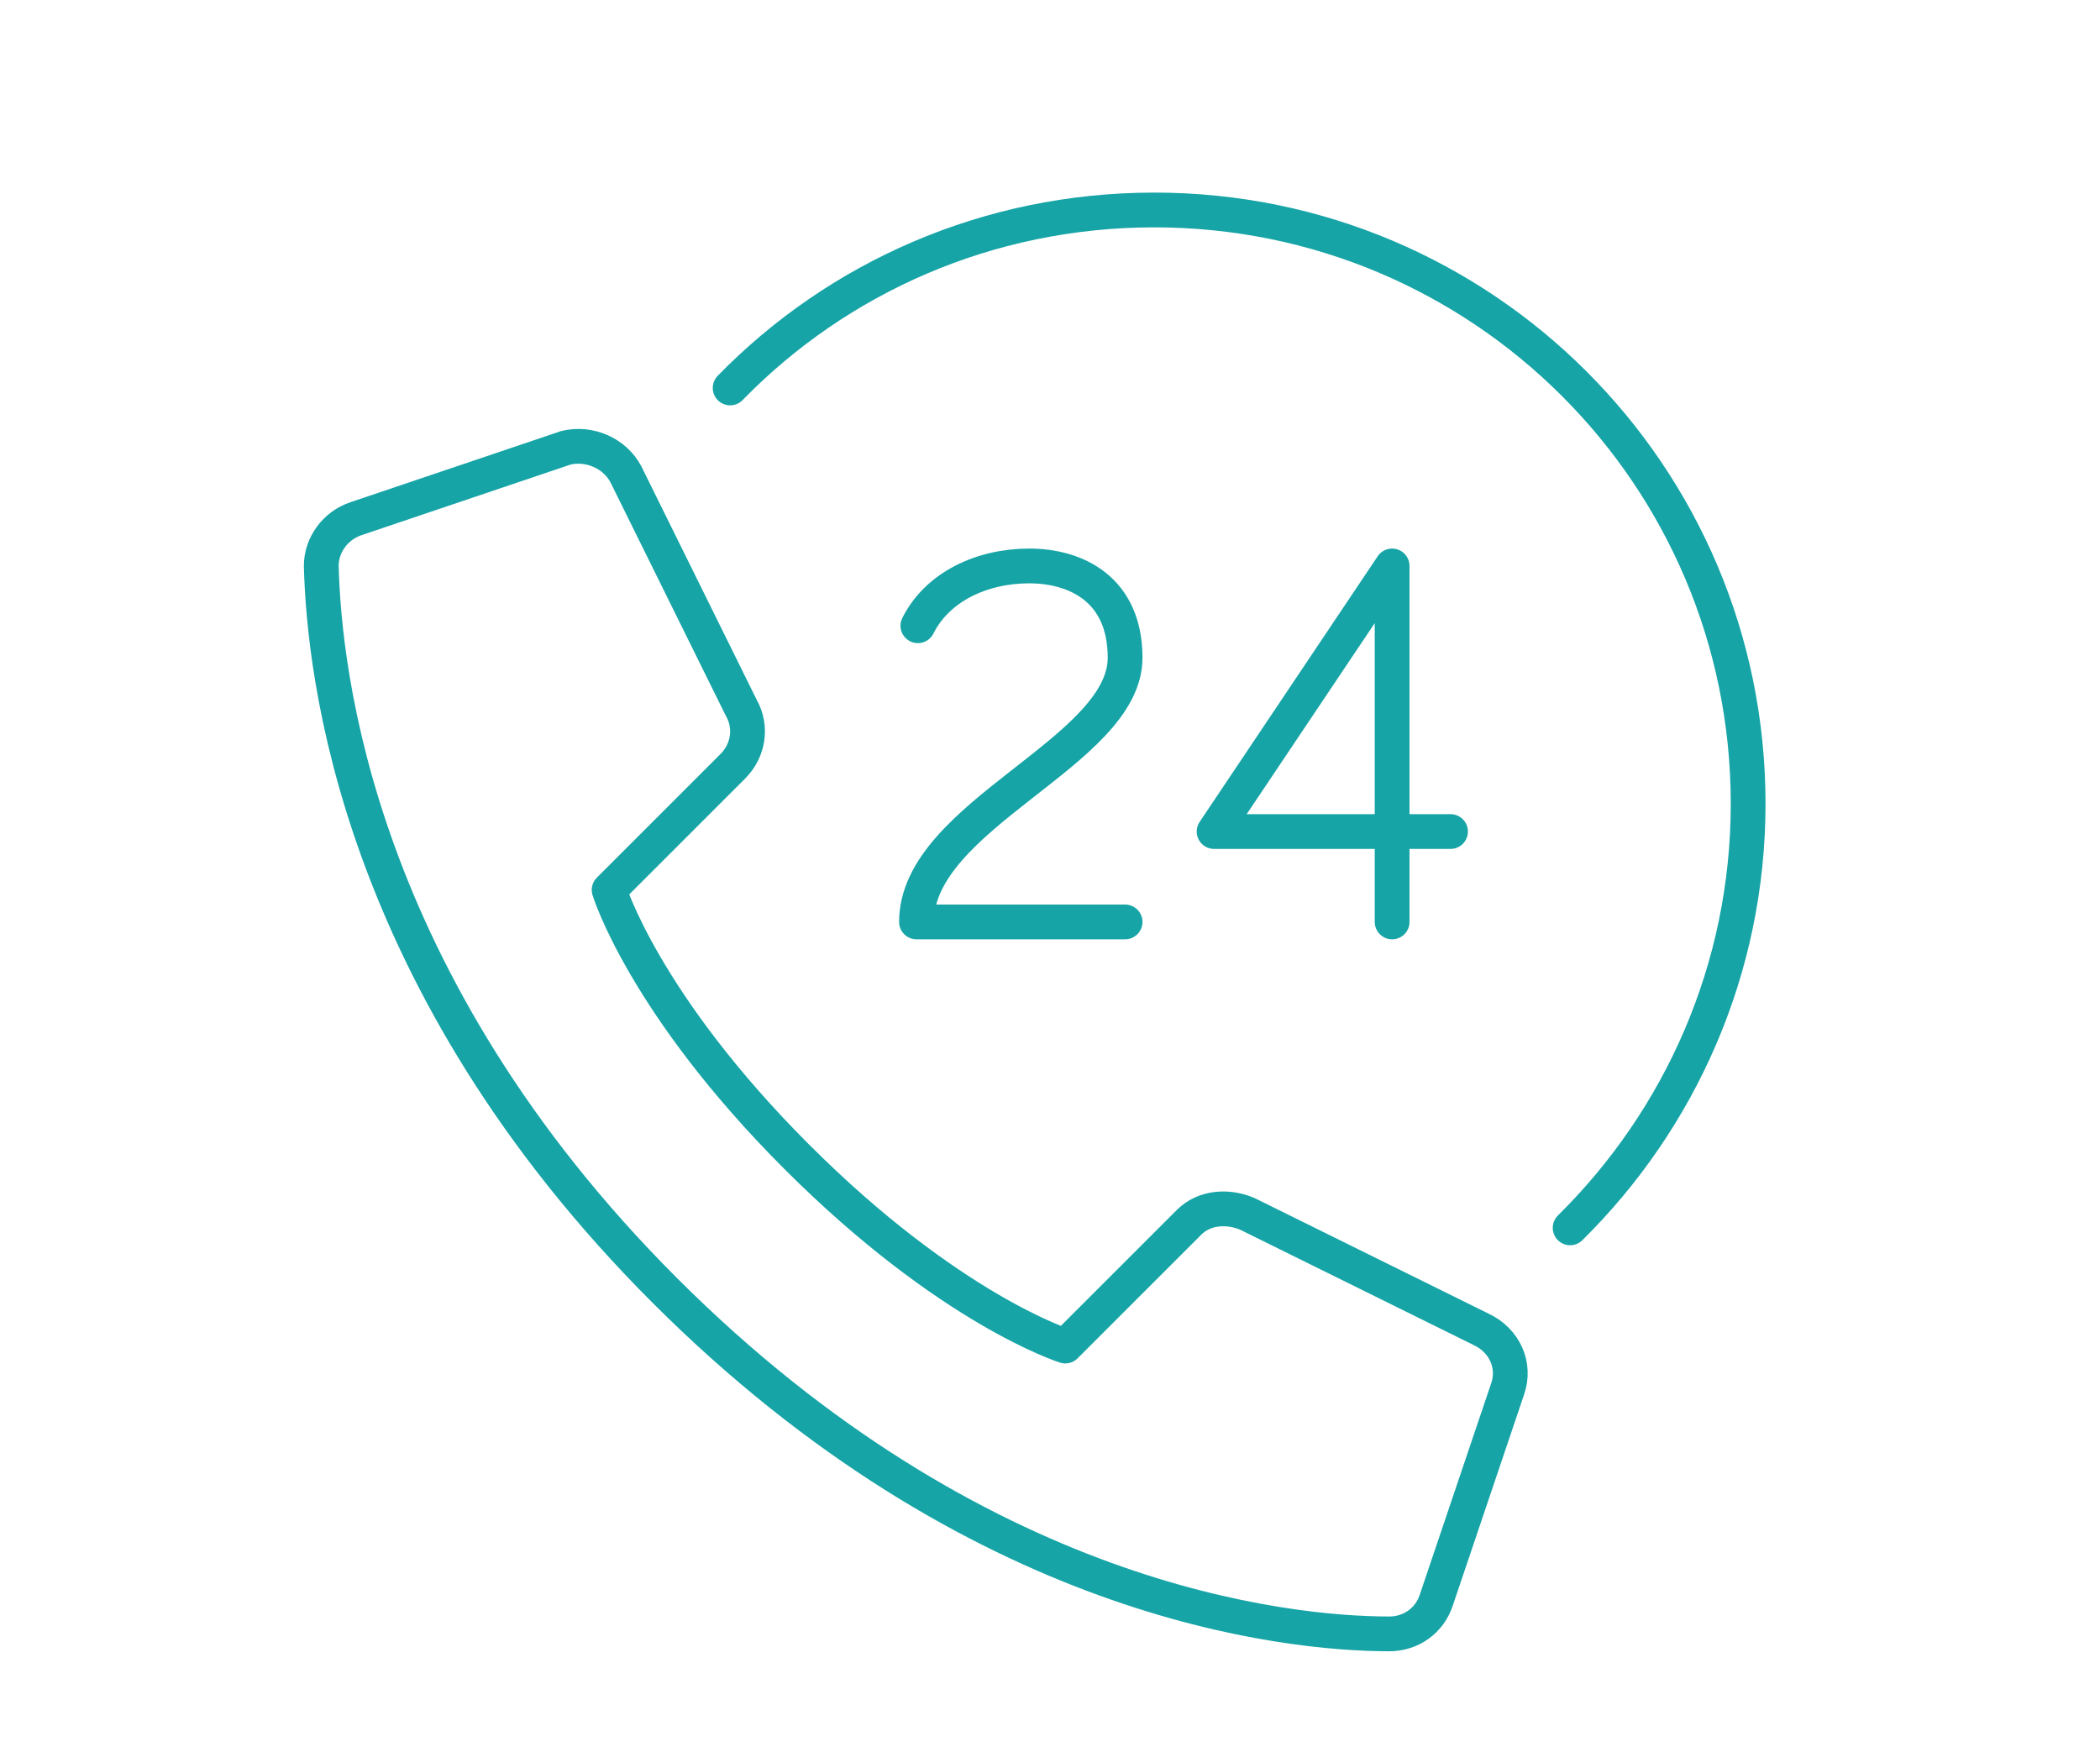 <?xml version="1.0" encoding="utf-8"?>
<!-- Generator: Adobe Illustrator 26.0.3, SVG Export Plug-In . SVG Version: 6.00 Build 0)  -->
<svg version="1.1" id="Layer_1" xmlns="http://www.w3.org/2000/svg" xmlns:xlink="http://www.w3.org/1999/xlink" x="0px" y="0px"
	 viewBox="0 0 151 126" style="enable-background:new 0 0 151 126;" xml:space="preserve">
<style type="text/css">
	.st0{fill:none;stroke:#16A4A6;stroke-width:2.5;stroke-linecap:round;stroke-linejoin:round;stroke-miterlimit:10;}
</style>
<path class="st0" d="M52.5,27.9C60.2,20,71,15.1,83,15.1c23.6,0,42.7,19.1,42.7,42.7c0,11.9-4.9,22.7-12.8,30.5"/>
<path class="st0" d="M80.9,66.3h-15c0-7.7,15-12.2,15-19c0-4.9-3.5-6.6-6.9-6.6c-3.4,0-6.6,1.5-8,4.3"/>
<polyline class="st0" points="100.1,66.3 100.1,40.7 87.3,59.8 104.3,59.8 "/>
<path class="st0" d="M47.8,92.8c22.4,22.4,44.6,24.7,52.1,24.7c1.5,0,2.9-0.9,3.4-2.5l5.1-15.1c0.6-1.7-0.2-3.5-1.9-4.3l-16.8-8.3
	c-1.4-0.6-3.1-0.5-4.2,0.6l-8.9,8.9c0,0-8.3-2.6-19.3-13.6S43.8,64,43.8,64l8.9-8.9c1.1-1.1,1.4-2.8,0.6-4.2l-8.3-16.8
	c-0.8-1.5-2.6-2.3-4.3-1.9l-15.1,5.1c-1.5,0.5-2.5,1.9-2.5,3.4C23.3,48.3,25.6,70.6,47.8,92.8z"/>
</svg>
